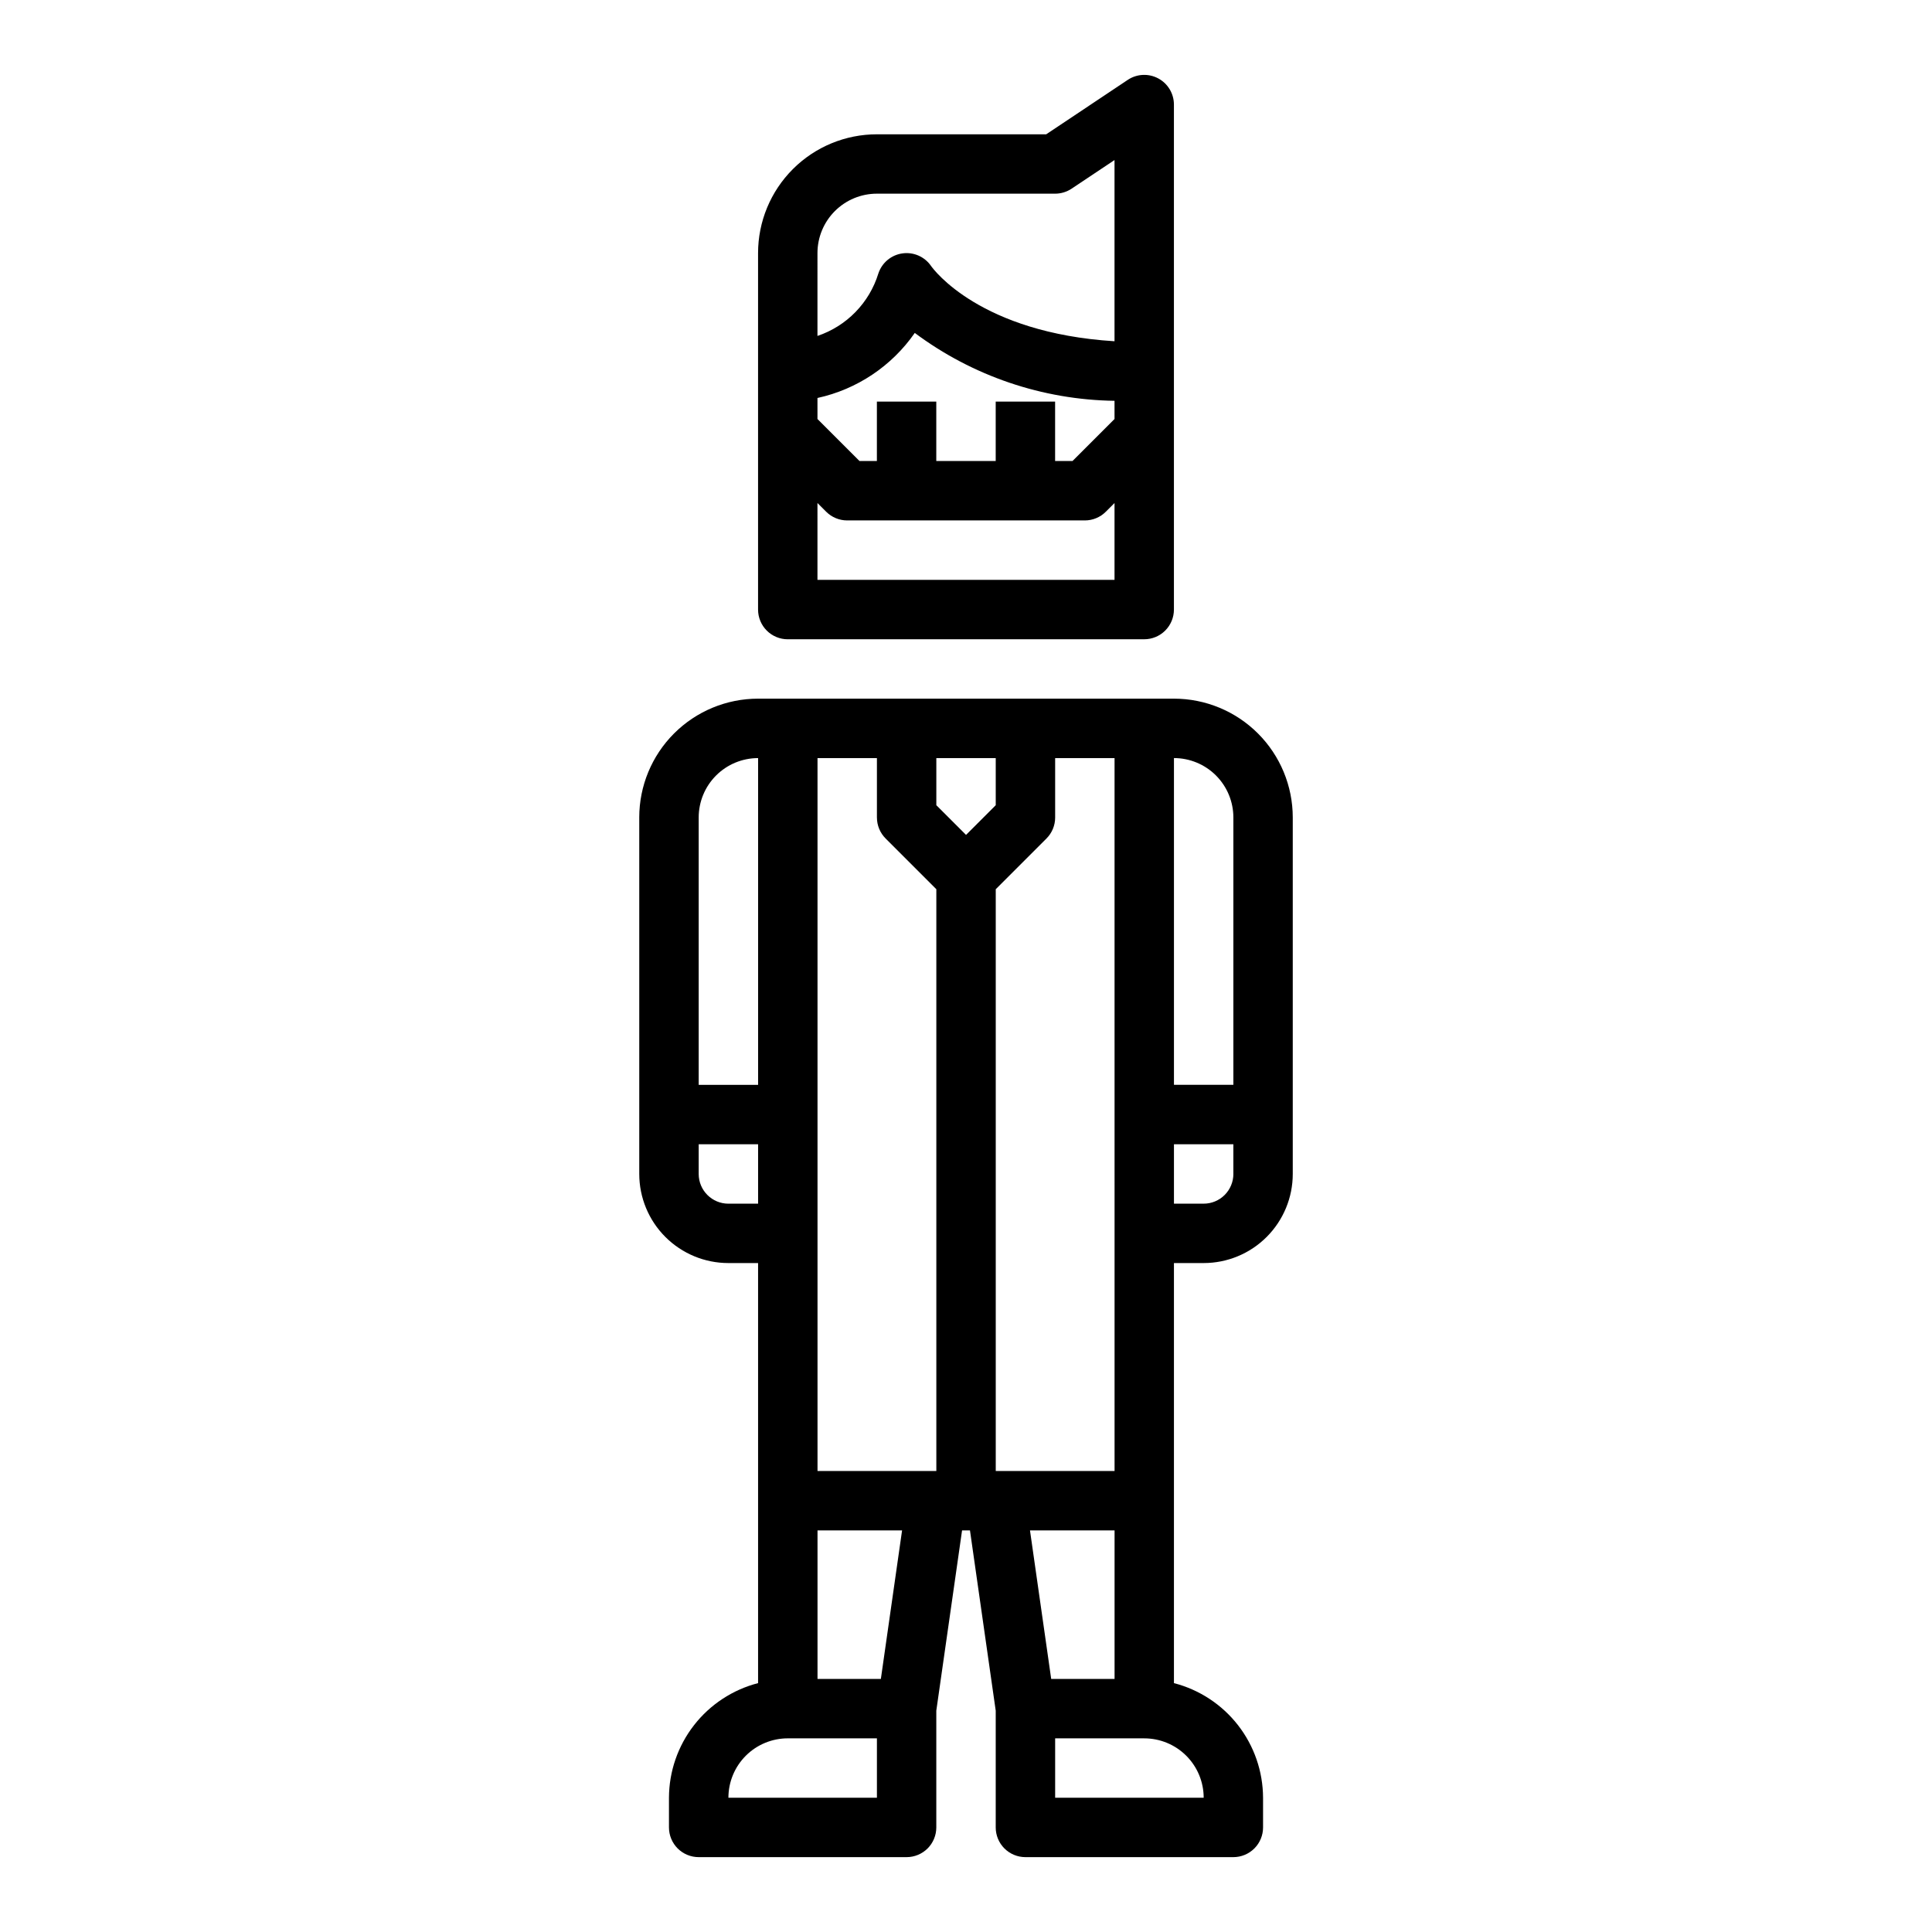 <?xml version="1.0" encoding="UTF-8"?>
<!-- Uploaded to: SVG Repo, www.svgrepo.com, Generator: SVG Repo Mixer Tools -->
<svg fill="#000000" width="800px" height="800px" version="1.1" viewBox="144 144 512 512" xmlns="http://www.w3.org/2000/svg">
 <g>
  <path d="m313.41 360.64v94.465c0 6.266 2.488 12.27 6.918 16.699 4.43 4.43 10.434 6.918 16.699 6.918h7.871v111.32c-6.738 1.742-12.711 5.668-16.984 11.16-4.273 5.496-6.606 12.25-6.633 19.211v7.875c0 2.086 0.832 4.09 2.305 5.566 1.477 1.473 3.481 2.305 5.566 2.305h55.105c2.09 0 4.09-0.832 5.566-2.305 1.477-1.477 2.305-3.481 2.305-5.566v-30.938l6.828-47.785h2.094l6.824 47.785v30.938c0 2.086 0.828 4.09 2.305 5.566 1.477 1.473 3.481 2.305 5.566 2.305h55.105c2.086 0 4.09-0.832 5.566-2.305 1.477-1.477 2.305-3.481 2.305-5.566v-7.875c-0.027-6.961-2.359-13.715-6.629-19.211-4.273-5.492-10.246-9.418-16.988-11.16v-111.32h7.875c6.262 0 12.27-2.488 16.695-6.918 4.43-4.43 6.918-10.434 6.918-16.699v-94.465c0-8.348-3.316-16.359-9.223-22.266-5.902-5.902-13.914-9.223-22.266-9.223h-110.21c-8.352 0-16.359 3.32-22.266 9.223-5.906 5.906-9.223 13.918-9.223 22.266zm141.7-15.742c4.176 0 8.18 1.66 11.133 4.609 2.953 2.953 4.613 6.957 4.613 11.133v70.848l-15.746 0.004zm0 102.34h15.742v7.871h0.004c0 2.09-0.832 4.09-2.305 5.566-1.477 1.477-3.481 2.309-5.566 2.309h-7.875zm-125.95-86.594c0-4.176 1.66-8.18 4.613-11.133 2.953-2.949 6.957-4.609 11.133-4.609v86.594h-15.746zm7.871 102.34 0.004 0.004c-4.348 0-7.875-3.527-7.875-7.875v-7.871h15.742v15.742zm79.926 86.594h22.414v39.359h-16.793zm46.031 70.848h-39.363v-15.742h23.617c4.176 0 8.18 1.656 11.133 4.609s4.613 6.957 4.613 11.133zm-39.363-259.78v-15.742h15.742l0.004 188.93h-31.488v-154.18l13.438-13.438c1.477-1.477 2.305-3.477 2.305-5.566zm-31.488-15.742h15.742v12.484l-7.871 7.871-7.871-7.871zm-31.488 0h15.742v15.742h0.004c0 2.09 0.828 4.09 2.305 5.566l13.438 13.438v154.18h-31.488zm0 204.67h22.41l-5.621 39.359h-16.789zm15.742 55.105v15.742h-39.355c0-4.176 1.656-8.18 4.609-11.133 2.953-2.953 6.957-4.609 11.133-4.609z"/>
  <path d="m447.23 313.41c2.09 0 4.09-0.828 5.566-2.305 1.477-1.477 2.305-3.481 2.305-5.566v-133.82c0-2.906-1.598-5.574-4.156-6.941-2.562-1.371-5.668-1.223-8.082 0.391l-21.609 14.422h-44.871c-8.352 0-16.359 3.316-22.266 9.223s-9.223 13.914-9.223 22.266v94.465c0 2.086 0.828 4.09 2.305 5.566 1.477 1.477 3.481 2.305 5.566 2.305zm-86.594-102.34c0-4.176 1.66-8.18 4.613-11.133s6.957-4.613 11.133-4.613h47.23c1.555 0 3.074-0.461 4.371-1.32l11.375-7.59v48.02c-35.598-2.211-47.973-19.035-48.602-19.926v0.004c-1.688-2.473-4.629-3.777-7.59-3.363-2.965 0.41-5.438 2.469-6.383 5.305-2.398 7.805-8.41 13.973-16.148 16.57zm0 38.398c10.465-2.285 19.676-8.445 25.789-17.238 15.309 11.422 33.836 17.719 52.934 17.988v4.824l-11.133 11.133h-4.613v-15.746h-15.742v15.742l-15.746 0.004v-15.746h-15.742v15.742h-4.613l-11.133-11.129zm0 27.836 2.309 2.309c1.477 1.477 3.477 2.305 5.566 2.305h62.977c2.086 0 4.09-0.828 5.562-2.305l2.309-2.309v20.359h-78.723z"/>
 </g>
</svg>